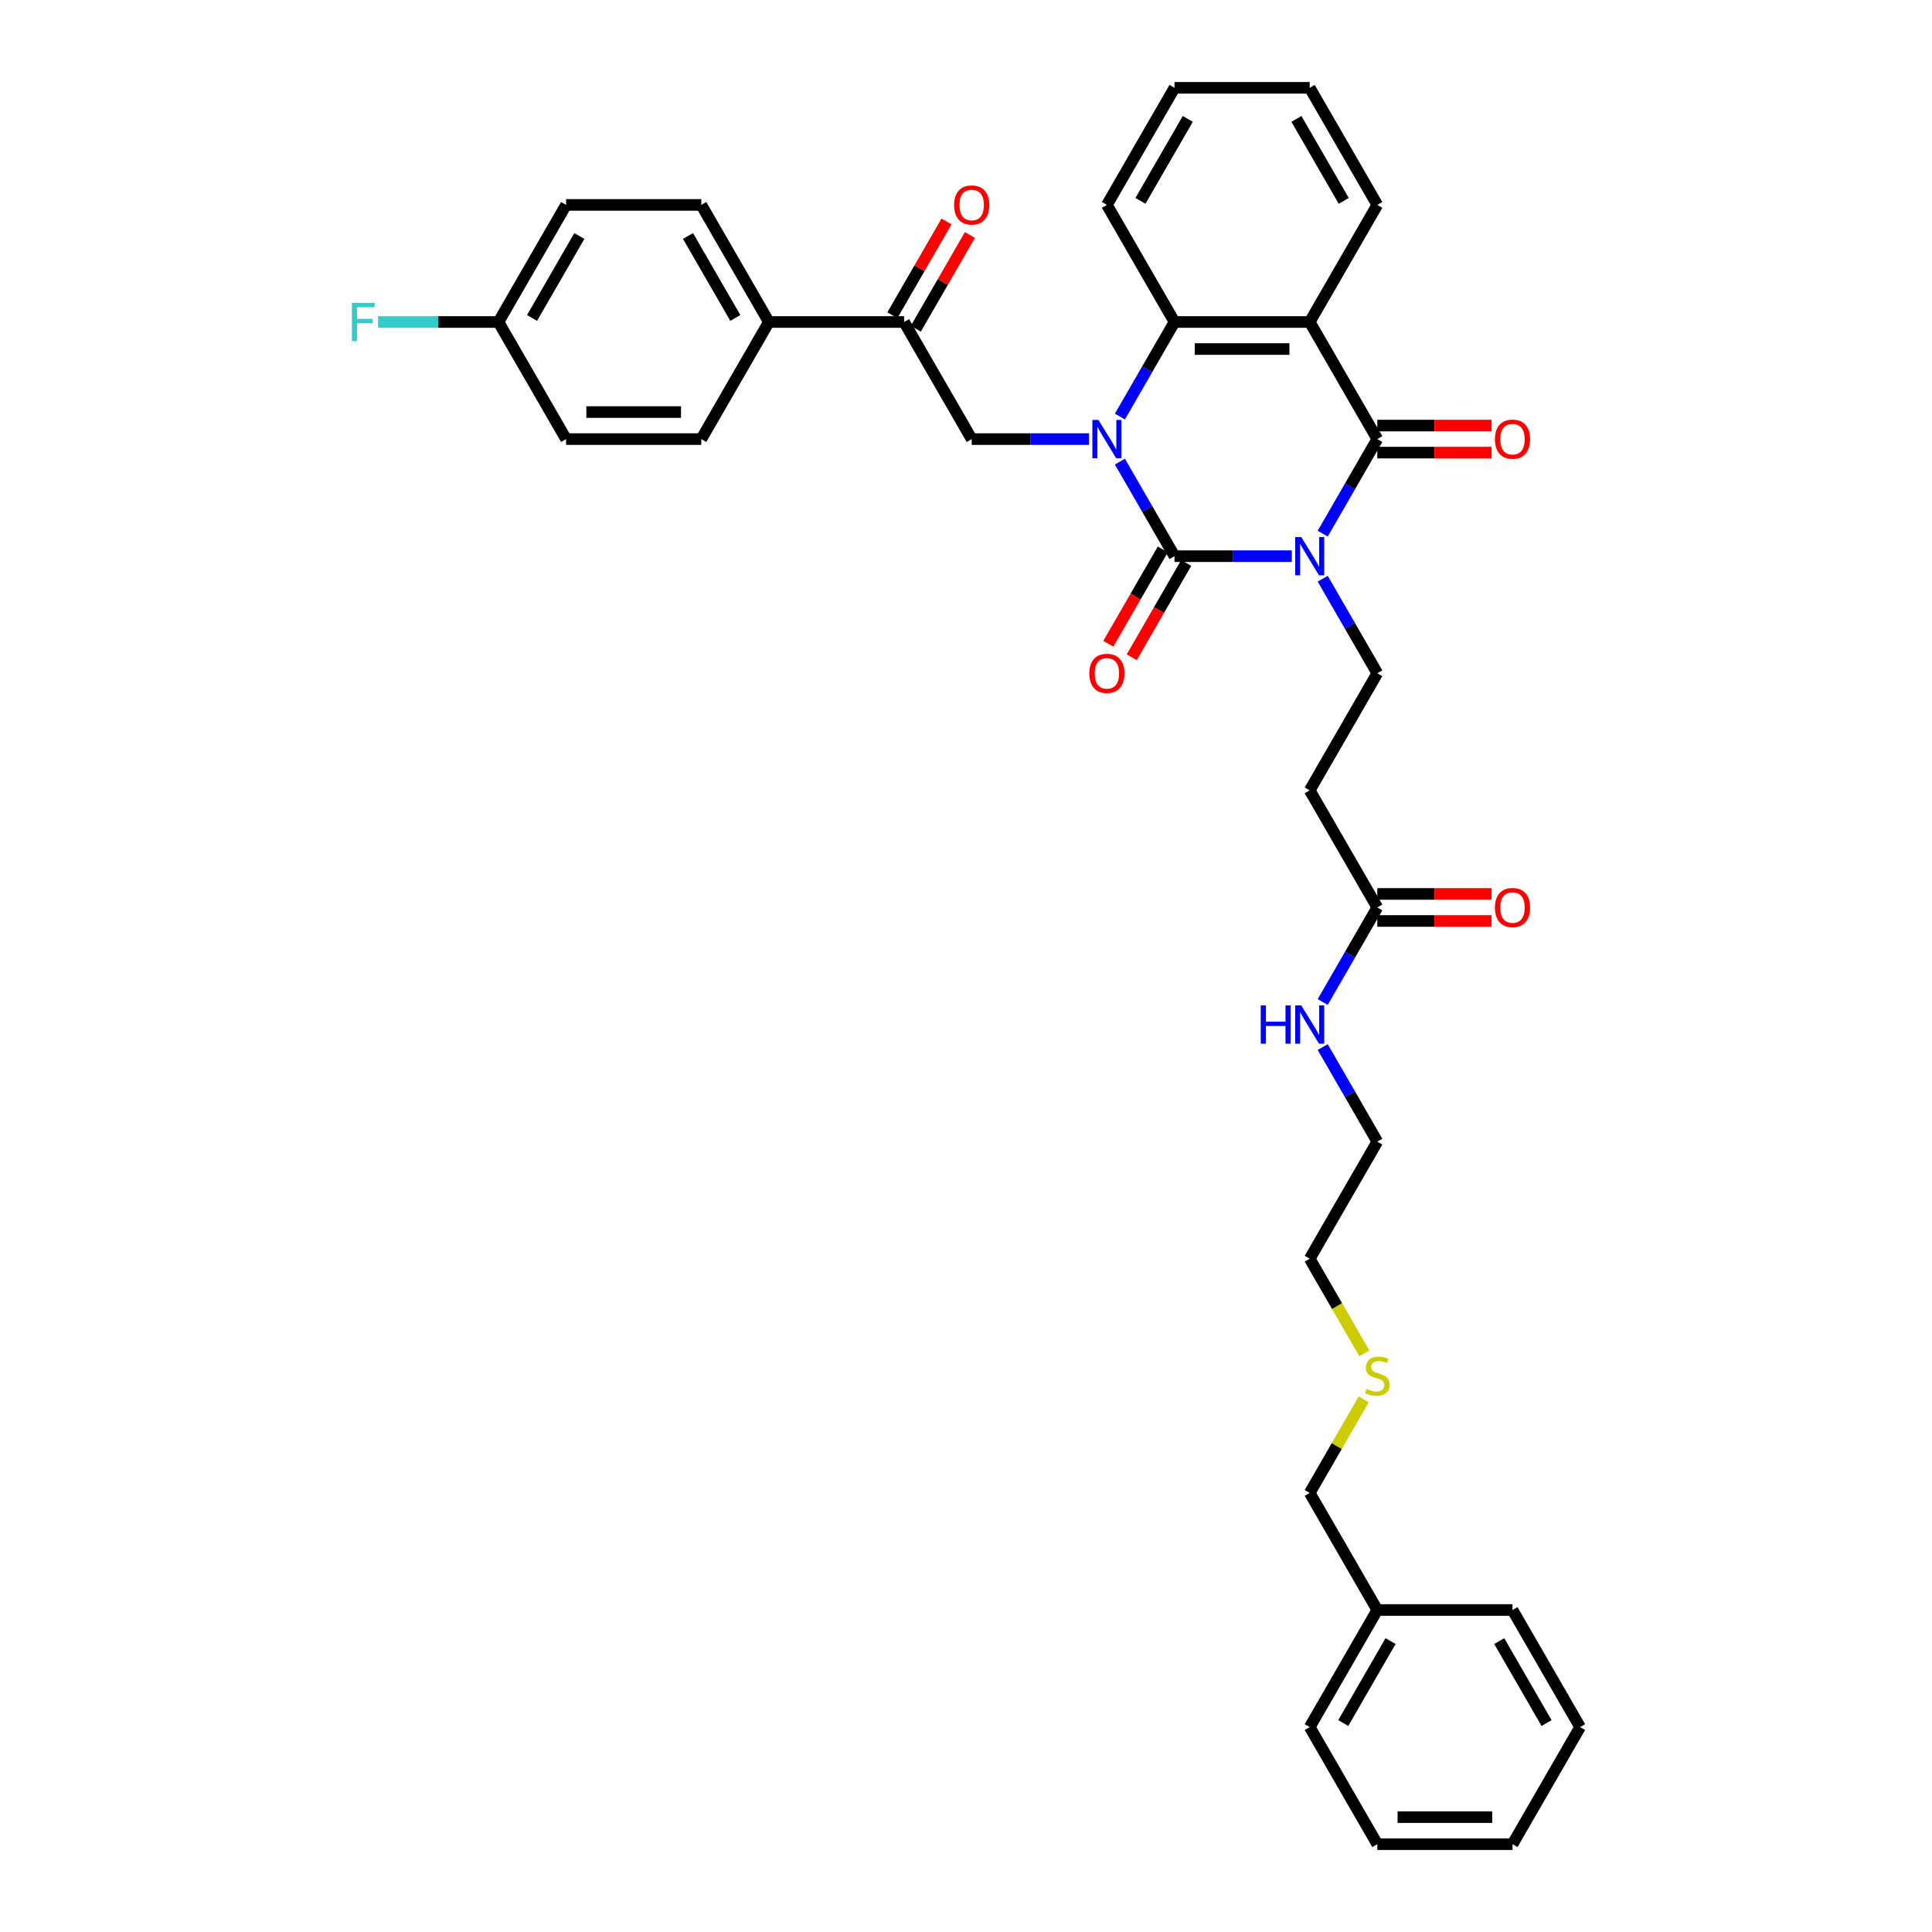 <?xml version='1.0' encoding='iso-8859-1'?>
<svg version='1.1' baseProfile='full'
              xmlns='http://www.w3.org/2000/svg'
                      xmlns:rdkit='http://www.rdkit.org/xml'
                      xmlns:xlink='http://www.w3.org/1999/xlink'
                  xml:space='preserve'
width='1000px' height='1000px' viewBox='0 0 1000 1000'>
<!-- END OF HEADER -->
<rect style='opacity:1.0;fill:#FFFFFF;stroke:none' width='1000' height='1000' x='0' y='0'> </rect>
<path class='bond-0' d='M 668.635,287.879 L 638.277,287.879' style='fill:none;fill-rule:evenodd;stroke:#0000FF;stroke-width:6px;stroke-linecap:butt;stroke-linejoin:miter;stroke-opacity:1' />
<path class='bond-0' d='M 638.277,287.879 L 607.919,287.879' style='fill:none;fill-rule:evenodd;stroke:#000000;stroke-width:6px;stroke-linecap:butt;stroke-linejoin:miter;stroke-opacity:1' />
<path class='bond-2' d='M 684.632,276.22 L 698.762,251.746' style='fill:none;fill-rule:evenodd;stroke:#0000FF;stroke-width:6px;stroke-linecap:butt;stroke-linejoin:miter;stroke-opacity:1' />
<path class='bond-2' d='M 698.762,251.746 L 712.892,227.273' style='fill:none;fill-rule:evenodd;stroke:#000000;stroke-width:6px;stroke-linecap:butt;stroke-linejoin:miter;stroke-opacity:1' />
<path class='bond-6' d='M 684.632,299.538 L 698.762,324.011' style='fill:none;fill-rule:evenodd;stroke:#0000FF;stroke-width:6px;stroke-linecap:butt;stroke-linejoin:miter;stroke-opacity:1' />
<path class='bond-6' d='M 698.762,324.011 L 712.892,348.485' style='fill:none;fill-rule:evenodd;stroke:#000000;stroke-width:6px;stroke-linecap:butt;stroke-linejoin:miter;stroke-opacity:1' />
<path class='bond-1' d='M 607.919,287.879 L 593.789,263.405' style='fill:none;fill-rule:evenodd;stroke:#000000;stroke-width:6px;stroke-linecap:butt;stroke-linejoin:miter;stroke-opacity:1' />
<path class='bond-1' d='M 593.789,263.405 L 579.659,238.932' style='fill:none;fill-rule:evenodd;stroke:#0000FF;stroke-width:6px;stroke-linecap:butt;stroke-linejoin:miter;stroke-opacity:1' />
<path class='bond-9' d='M 601.858,284.38 L 587.761,308.797' style='fill:none;fill-rule:evenodd;stroke:#000000;stroke-width:6px;stroke-linecap:butt;stroke-linejoin:miter;stroke-opacity:1' />
<path class='bond-9' d='M 587.761,308.797 L 573.663,333.215' style='fill:none;fill-rule:evenodd;stroke:#FF0000;stroke-width:6px;stroke-linecap:butt;stroke-linejoin:miter;stroke-opacity:1' />
<path class='bond-9' d='M 613.98,291.378 L 599.882,315.795' style='fill:none;fill-rule:evenodd;stroke:#000000;stroke-width:6px;stroke-linecap:butt;stroke-linejoin:miter;stroke-opacity:1' />
<path class='bond-9' d='M 599.882,315.795 L 585.785,340.213' style='fill:none;fill-rule:evenodd;stroke:#FF0000;stroke-width:6px;stroke-linecap:butt;stroke-linejoin:miter;stroke-opacity:1' />
<path class='bond-5' d='M 563.662,227.273 L 533.304,227.273' style='fill:none;fill-rule:evenodd;stroke:#0000FF;stroke-width:6px;stroke-linecap:butt;stroke-linejoin:miter;stroke-opacity:1' />
<path class='bond-5' d='M 533.304,227.273 L 502.946,227.273' style='fill:none;fill-rule:evenodd;stroke:#000000;stroke-width:6px;stroke-linecap:butt;stroke-linejoin:miter;stroke-opacity:1' />
<path class='bond-36' d='M 579.659,215.614 L 593.789,191.14' style='fill:none;fill-rule:evenodd;stroke:#0000FF;stroke-width:6px;stroke-linecap:butt;stroke-linejoin:miter;stroke-opacity:1' />
<path class='bond-36' d='M 593.789,191.14 L 607.919,166.667' style='fill:none;fill-rule:evenodd;stroke:#000000;stroke-width:6px;stroke-linecap:butt;stroke-linejoin:miter;stroke-opacity:1' />
<path class='bond-3' d='M 712.892,227.273 L 677.901,166.667' style='fill:none;fill-rule:evenodd;stroke:#000000;stroke-width:6px;stroke-linecap:butt;stroke-linejoin:miter;stroke-opacity:1' />
<path class='bond-11' d='M 712.892,234.271 L 742.459,234.271' style='fill:none;fill-rule:evenodd;stroke:#000000;stroke-width:6px;stroke-linecap:butt;stroke-linejoin:miter;stroke-opacity:1' />
<path class='bond-11' d='M 742.459,234.271 L 772.026,234.271' style='fill:none;fill-rule:evenodd;stroke:#FF0000;stroke-width:6px;stroke-linecap:butt;stroke-linejoin:miter;stroke-opacity:1' />
<path class='bond-11' d='M 712.892,220.275 L 742.459,220.275' style='fill:none;fill-rule:evenodd;stroke:#000000;stroke-width:6px;stroke-linecap:butt;stroke-linejoin:miter;stroke-opacity:1' />
<path class='bond-11' d='M 742.459,220.275 L 772.026,220.275' style='fill:none;fill-rule:evenodd;stroke:#FF0000;stroke-width:6px;stroke-linecap:butt;stroke-linejoin:miter;stroke-opacity:1' />
<path class='bond-4' d='M 677.901,166.667 L 607.919,166.667' style='fill:none;fill-rule:evenodd;stroke:#000000;stroke-width:6px;stroke-linecap:butt;stroke-linejoin:miter;stroke-opacity:1' />
<path class='bond-4' d='M 667.404,180.663 L 618.416,180.663' style='fill:none;fill-rule:evenodd;stroke:#000000;stroke-width:6px;stroke-linecap:butt;stroke-linejoin:miter;stroke-opacity:1' />
<path class='bond-18' d='M 677.901,166.667 L 712.892,106.061' style='fill:none;fill-rule:evenodd;stroke:#000000;stroke-width:6px;stroke-linecap:butt;stroke-linejoin:miter;stroke-opacity:1' />
<path class='bond-24' d='M 607.919,166.667 L 572.928,106.061' style='fill:none;fill-rule:evenodd;stroke:#000000;stroke-width:6px;stroke-linecap:butt;stroke-linejoin:miter;stroke-opacity:1' />
<path class='bond-7' d='M 502.946,227.273 L 467.955,166.667' style='fill:none;fill-rule:evenodd;stroke:#000000;stroke-width:6px;stroke-linecap:butt;stroke-linejoin:miter;stroke-opacity:1' />
<path class='bond-8' d='M 712.892,348.485 L 677.901,409.091' style='fill:none;fill-rule:evenodd;stroke:#000000;stroke-width:6px;stroke-linecap:butt;stroke-linejoin:miter;stroke-opacity:1' />
<path class='bond-12' d='M 467.955,166.667 L 397.973,166.667' style='fill:none;fill-rule:evenodd;stroke:#000000;stroke-width:6px;stroke-linecap:butt;stroke-linejoin:miter;stroke-opacity:1' />
<path class='bond-13' d='M 474.016,170.166 L 488.025,145.902' style='fill:none;fill-rule:evenodd;stroke:#000000;stroke-width:6px;stroke-linecap:butt;stroke-linejoin:miter;stroke-opacity:1' />
<path class='bond-13' d='M 488.025,145.902 L 502.033,121.639' style='fill:none;fill-rule:evenodd;stroke:#FF0000;stroke-width:6px;stroke-linecap:butt;stroke-linejoin:miter;stroke-opacity:1' />
<path class='bond-13' d='M 461.895,163.168 L 475.903,138.904' style='fill:none;fill-rule:evenodd;stroke:#000000;stroke-width:6px;stroke-linecap:butt;stroke-linejoin:miter;stroke-opacity:1' />
<path class='bond-13' d='M 475.903,138.904 L 489.912,114.64' style='fill:none;fill-rule:evenodd;stroke:#FF0000;stroke-width:6px;stroke-linecap:butt;stroke-linejoin:miter;stroke-opacity:1' />
<path class='bond-10' d='M 677.901,409.091 L 712.892,469.697' style='fill:none;fill-rule:evenodd;stroke:#000000;stroke-width:6px;stroke-linecap:butt;stroke-linejoin:miter;stroke-opacity:1' />
<path class='bond-14' d='M 712.892,476.695 L 742.459,476.695' style='fill:none;fill-rule:evenodd;stroke:#000000;stroke-width:6px;stroke-linecap:butt;stroke-linejoin:miter;stroke-opacity:1' />
<path class='bond-14' d='M 742.459,476.695 L 772.026,476.695' style='fill:none;fill-rule:evenodd;stroke:#FF0000;stroke-width:6px;stroke-linecap:butt;stroke-linejoin:miter;stroke-opacity:1' />
<path class='bond-14' d='M 712.892,462.699 L 742.459,462.699' style='fill:none;fill-rule:evenodd;stroke:#000000;stroke-width:6px;stroke-linecap:butt;stroke-linejoin:miter;stroke-opacity:1' />
<path class='bond-14' d='M 742.459,462.699 L 772.026,462.699' style='fill:none;fill-rule:evenodd;stroke:#FF0000;stroke-width:6px;stroke-linecap:butt;stroke-linejoin:miter;stroke-opacity:1' />
<path class='bond-17' d='M 712.892,469.697 L 698.762,494.171' style='fill:none;fill-rule:evenodd;stroke:#000000;stroke-width:6px;stroke-linecap:butt;stroke-linejoin:miter;stroke-opacity:1' />
<path class='bond-17' d='M 698.762,494.171 L 684.632,518.644' style='fill:none;fill-rule:evenodd;stroke:#0000FF;stroke-width:6px;stroke-linecap:butt;stroke-linejoin:miter;stroke-opacity:1' />
<path class='bond-15' d='M 397.973,166.667 L 362.983,106.061' style='fill:none;fill-rule:evenodd;stroke:#000000;stroke-width:6px;stroke-linecap:butt;stroke-linejoin:miter;stroke-opacity:1' />
<path class='bond-15' d='M 380.604,164.574 L 356.11,122.15' style='fill:none;fill-rule:evenodd;stroke:#000000;stroke-width:6px;stroke-linecap:butt;stroke-linejoin:miter;stroke-opacity:1' />
<path class='bond-16' d='M 397.973,166.667 L 362.983,227.273' style='fill:none;fill-rule:evenodd;stroke:#000000;stroke-width:6px;stroke-linecap:butt;stroke-linejoin:miter;stroke-opacity:1' />
<path class='bond-21' d='M 362.983,106.061 L 293.001,106.061' style='fill:none;fill-rule:evenodd;stroke:#000000;stroke-width:6px;stroke-linecap:butt;stroke-linejoin:miter;stroke-opacity:1' />
<path class='bond-20' d='M 362.983,227.273 L 293.001,227.273' style='fill:none;fill-rule:evenodd;stroke:#000000;stroke-width:6px;stroke-linecap:butt;stroke-linejoin:miter;stroke-opacity:1' />
<path class='bond-20' d='M 352.485,213.276 L 303.498,213.276' style='fill:none;fill-rule:evenodd;stroke:#000000;stroke-width:6px;stroke-linecap:butt;stroke-linejoin:miter;stroke-opacity:1' />
<path class='bond-27' d='M 684.632,541.962 L 698.762,566.436' style='fill:none;fill-rule:evenodd;stroke:#0000FF;stroke-width:6px;stroke-linecap:butt;stroke-linejoin:miter;stroke-opacity:1' />
<path class='bond-27' d='M 698.762,566.436 L 712.892,590.909' style='fill:none;fill-rule:evenodd;stroke:#000000;stroke-width:6px;stroke-linecap:butt;stroke-linejoin:miter;stroke-opacity:1' />
<path class='bond-31' d='M 712.892,106.061 L 677.901,45.455' style='fill:none;fill-rule:evenodd;stroke:#000000;stroke-width:6px;stroke-linecap:butt;stroke-linejoin:miter;stroke-opacity:1' />
<path class='bond-31' d='M 695.522,103.968 L 671.028,61.544' style='fill:none;fill-rule:evenodd;stroke:#000000;stroke-width:6px;stroke-linecap:butt;stroke-linejoin:miter;stroke-opacity:1' />
<path class='bond-19' d='M 258.01,166.667 L 293.001,227.273' style='fill:none;fill-rule:evenodd;stroke:#000000;stroke-width:6px;stroke-linecap:butt;stroke-linejoin:miter;stroke-opacity:1' />
<path class='bond-22' d='M 258.01,166.667 L 226.84,166.667' style='fill:none;fill-rule:evenodd;stroke:#000000;stroke-width:6px;stroke-linecap:butt;stroke-linejoin:miter;stroke-opacity:1' />
<path class='bond-22' d='M 226.84,166.667 L 195.67,166.667' style='fill:none;fill-rule:evenodd;stroke:#33CCCC;stroke-width:6px;stroke-linecap:butt;stroke-linejoin:miter;stroke-opacity:1' />
<path class='bond-38' d='M 258.01,166.667 L 293.001,106.061' style='fill:none;fill-rule:evenodd;stroke:#000000;stroke-width:6px;stroke-linecap:butt;stroke-linejoin:miter;stroke-opacity:1' />
<path class='bond-38' d='M 275.38,164.574 L 299.873,122.15' style='fill:none;fill-rule:evenodd;stroke:#000000;stroke-width:6px;stroke-linecap:butt;stroke-linejoin:miter;stroke-opacity:1' />
<path class='bond-23' d='M 706.177,700.49 L 692.039,676.003' style='fill:none;fill-rule:evenodd;stroke:#CCCC00;stroke-width:6px;stroke-linecap:butt;stroke-linejoin:miter;stroke-opacity:1' />
<path class='bond-23' d='M 692.039,676.003 L 677.901,651.515' style='fill:none;fill-rule:evenodd;stroke:#000000;stroke-width:6px;stroke-linecap:butt;stroke-linejoin:miter;stroke-opacity:1' />
<path class='bond-26' d='M 705.87,724.284 L 691.885,748.506' style='fill:none;fill-rule:evenodd;stroke:#CCCC00;stroke-width:6px;stroke-linecap:butt;stroke-linejoin:miter;stroke-opacity:1' />
<path class='bond-26' d='M 691.885,748.506 L 677.901,772.727' style='fill:none;fill-rule:evenodd;stroke:#000000;stroke-width:6px;stroke-linecap:butt;stroke-linejoin:miter;stroke-opacity:1' />
<path class='bond-37' d='M 572.928,106.061 L 607.919,45.455' style='fill:none;fill-rule:evenodd;stroke:#000000;stroke-width:6px;stroke-linecap:butt;stroke-linejoin:miter;stroke-opacity:1' />
<path class='bond-37' d='M 590.298,103.968 L 614.792,61.544' style='fill:none;fill-rule:evenodd;stroke:#000000;stroke-width:6px;stroke-linecap:butt;stroke-linejoin:miter;stroke-opacity:1' />
<path class='bond-25' d='M 712.892,833.333 L 677.901,772.727' style='fill:none;fill-rule:evenodd;stroke:#000000;stroke-width:6px;stroke-linecap:butt;stroke-linejoin:miter;stroke-opacity:1' />
<path class='bond-29' d='M 712.892,833.333 L 677.901,893.939' style='fill:none;fill-rule:evenodd;stroke:#000000;stroke-width:6px;stroke-linecap:butt;stroke-linejoin:miter;stroke-opacity:1' />
<path class='bond-29' d='M 719.764,849.422 L 695.271,891.847' style='fill:none;fill-rule:evenodd;stroke:#000000;stroke-width:6px;stroke-linecap:butt;stroke-linejoin:miter;stroke-opacity:1' />
<path class='bond-30' d='M 712.892,833.333 L 782.874,833.333' style='fill:none;fill-rule:evenodd;stroke:#000000;stroke-width:6px;stroke-linecap:butt;stroke-linejoin:miter;stroke-opacity:1' />
<path class='bond-28' d='M 712.892,590.909 L 677.901,651.515' style='fill:none;fill-rule:evenodd;stroke:#000000;stroke-width:6px;stroke-linecap:butt;stroke-linejoin:miter;stroke-opacity:1' />
<path class='bond-33' d='M 677.901,893.939 L 712.892,954.545' style='fill:none;fill-rule:evenodd;stroke:#000000;stroke-width:6px;stroke-linecap:butt;stroke-linejoin:miter;stroke-opacity:1' />
<path class='bond-34' d='M 782.874,833.333 L 817.865,893.939' style='fill:none;fill-rule:evenodd;stroke:#000000;stroke-width:6px;stroke-linecap:butt;stroke-linejoin:miter;stroke-opacity:1' />
<path class='bond-34' d='M 776.001,849.422 L 800.495,891.847' style='fill:none;fill-rule:evenodd;stroke:#000000;stroke-width:6px;stroke-linecap:butt;stroke-linejoin:miter;stroke-opacity:1' />
<path class='bond-32' d='M 677.901,45.455 L 607.919,45.455' style='fill:none;fill-rule:evenodd;stroke:#000000;stroke-width:6px;stroke-linecap:butt;stroke-linejoin:miter;stroke-opacity:1' />
<path class='bond-39' d='M 712.892,954.545 L 782.874,954.545' style='fill:none;fill-rule:evenodd;stroke:#000000;stroke-width:6px;stroke-linecap:butt;stroke-linejoin:miter;stroke-opacity:1' />
<path class='bond-39' d='M 723.389,940.549 L 772.376,940.549' style='fill:none;fill-rule:evenodd;stroke:#000000;stroke-width:6px;stroke-linecap:butt;stroke-linejoin:miter;stroke-opacity:1' />
<path class='bond-35' d='M 817.865,893.939 L 782.874,954.545' style='fill:none;fill-rule:evenodd;stroke:#000000;stroke-width:6px;stroke-linecap:butt;stroke-linejoin:miter;stroke-opacity:1' />
<path  class='atom-0' d='M 673.52 277.969
L 680.014 288.467
Q 680.658 289.502, 681.694 291.378
Q 682.73 293.253, 682.786 293.365
L 682.786 277.969
L 685.417 277.969
L 685.417 297.788
L 682.702 297.788
L 675.731 286.311
Q 674.92 284.968, 674.052 283.428
Q 673.212 281.888, 672.96 281.412
L 672.96 297.788
L 670.385 297.788
L 670.385 277.969
L 673.52 277.969
' fill='#0000FF'/>
<path  class='atom-2' d='M 568.547 217.363
L 575.042 227.861
Q 575.685 228.896, 576.721 230.772
Q 577.757 232.647, 577.813 232.759
L 577.813 217.363
L 580.444 217.363
L 580.444 237.182
L 577.729 237.182
L 570.759 225.705
Q 569.947 224.361, 569.079 222.822
Q 568.239 221.282, 567.987 220.806
L 567.987 237.182
L 565.412 237.182
L 565.412 217.363
L 568.547 217.363
' fill='#0000FF'/>
<path  class='atom-10' d='M 563.83 348.541
Q 563.83 343.782, 566.182 341.123
Q 568.533 338.463, 572.928 338.463
Q 577.323 338.463, 579.674 341.123
Q 582.026 343.782, 582.026 348.541
Q 582.026 353.356, 579.646 356.099
Q 577.267 358.814, 572.928 358.814
Q 568.561 358.814, 566.182 356.099
Q 563.83 353.384, 563.83 348.541
M 572.928 356.575
Q 575.951 356.575, 577.575 354.559
Q 579.226 352.516, 579.226 348.541
Q 579.226 344.65, 577.575 342.69
Q 575.951 340.703, 572.928 340.703
Q 569.905 340.703, 568.253 342.662
Q 566.63 344.622, 566.63 348.541
Q 566.63 352.544, 568.253 354.559
Q 569.905 356.575, 572.928 356.575
' fill='#FF0000'/>
<path  class='atom-12' d='M 773.776 227.329
Q 773.776 222.57, 776.127 219.911
Q 778.479 217.251, 782.874 217.251
Q 787.268 217.251, 789.62 219.911
Q 791.971 222.57, 791.971 227.329
Q 791.971 232.143, 789.592 234.887
Q 787.213 237.602, 782.874 237.602
Q 778.507 237.602, 776.127 234.887
Q 773.776 232.171, 773.776 227.329
M 782.874 235.363
Q 785.897 235.363, 787.52 233.347
Q 789.172 231.304, 789.172 227.329
Q 789.172 223.438, 787.52 221.478
Q 785.897 219.491, 782.874 219.491
Q 779.85 219.491, 778.199 221.45
Q 776.575 223.41, 776.575 227.329
Q 776.575 231.332, 778.199 233.347
Q 779.85 235.363, 782.874 235.363
' fill='#FF0000'/>
<path  class='atom-14' d='M 493.849 106.117
Q 493.849 101.358, 496.2 98.698
Q 498.551 96.039, 502.946 96.039
Q 507.341 96.039, 509.692 98.698
Q 512.044 101.358, 512.044 106.117
Q 512.044 110.931, 509.664 113.675
Q 507.285 116.39, 502.946 116.39
Q 498.579 116.39, 496.2 113.675
Q 493.849 110.959, 493.849 106.117
M 502.946 114.151
Q 505.969 114.151, 507.593 112.135
Q 509.245 110.092, 509.245 106.117
Q 509.245 102.226, 507.593 100.266
Q 505.969 98.279, 502.946 98.279
Q 499.923 98.279, 498.271 100.238
Q 496.648 102.198, 496.648 106.117
Q 496.648 110.12, 498.271 112.135
Q 499.923 114.151, 502.946 114.151
' fill='#FF0000'/>
<path  class='atom-15' d='M 773.776 469.753
Q 773.776 464.994, 776.127 462.335
Q 778.479 459.676, 782.874 459.676
Q 787.268 459.676, 789.62 462.335
Q 791.971 464.994, 791.971 469.753
Q 791.971 474.568, 789.592 477.311
Q 787.213 480.026, 782.874 480.026
Q 778.507 480.026, 776.127 477.311
Q 773.776 474.596, 773.776 469.753
M 782.874 477.787
Q 785.897 477.787, 787.52 475.771
Q 789.172 473.728, 789.172 469.753
Q 789.172 465.862, 787.52 463.902
Q 785.897 461.915, 782.874 461.915
Q 779.85 461.915, 778.199 463.874
Q 776.575 465.834, 776.575 469.753
Q 776.575 473.756, 778.199 475.771
Q 779.85 477.787, 782.874 477.787
' fill='#FF0000'/>
<path  class='atom-18' d='M 652.553 520.394
L 655.241 520.394
L 655.241 528.819
L 665.374 528.819
L 665.374 520.394
L 668.061 520.394
L 668.061 540.212
L 665.374 540.212
L 665.374 531.059
L 655.241 531.059
L 655.241 540.212
L 652.553 540.212
L 652.553 520.394
' fill='#0000FF'/>
<path  class='atom-18' d='M 673.52 520.394
L 680.014 530.891
Q 680.658 531.927, 681.694 533.802
Q 682.73 535.678, 682.786 535.79
L 682.786 520.394
L 685.417 520.394
L 685.417 540.212
L 682.702 540.212
L 675.731 528.735
Q 674.92 527.392, 674.052 525.852
Q 673.212 524.313, 672.96 523.837
L 672.96 540.212
L 670.385 540.212
L 670.385 520.394
L 673.52 520.394
' fill='#0000FF'/>
<path  class='atom-23' d='M 182.135 156.757
L 193.92 156.757
L 193.92 159.025
L 184.795 159.025
L 184.795 165.043
L 192.913 165.043
L 192.913 167.338
L 184.795 167.338
L 184.795 176.576
L 182.135 176.576
L 182.135 156.757
' fill='#33CCCC'/>
<path  class='atom-24' d='M 707.293 718.923
Q 707.517 719.007, 708.441 719.399
Q 709.365 719.791, 710.372 720.043
Q 711.408 720.267, 712.416 720.267
Q 714.291 720.267, 715.383 719.371
Q 716.475 718.448, 716.475 716.852
Q 716.475 715.76, 715.915 715.088
Q 715.383 714.417, 714.543 714.053
Q 713.704 713.689, 712.304 713.269
Q 710.54 712.737, 709.477 712.233
Q 708.441 711.729, 707.685 710.666
Q 706.957 709.602, 706.957 707.81
Q 706.957 705.319, 708.637 703.779
Q 710.344 702.24, 713.704 702.24
Q 715.999 702.24, 718.602 703.331
L 717.958 705.487
Q 715.579 704.507, 713.788 704.507
Q 711.856 704.507, 710.792 705.319
Q 709.729 706.103, 709.757 707.474
Q 709.757 708.538, 710.288 709.182
Q 710.848 709.826, 711.632 710.19
Q 712.444 710.554, 713.788 710.974
Q 715.579 711.533, 716.643 712.093
Q 717.707 712.653, 718.462 713.801
Q 719.246 714.92, 719.246 716.852
Q 719.246 719.595, 717.399 721.079
Q 715.579 722.535, 712.528 722.535
Q 710.764 722.535, 709.421 722.143
Q 708.105 721.779, 706.537 721.135
L 707.293 718.923
' fill='#CCCC00'/>
</svg>
